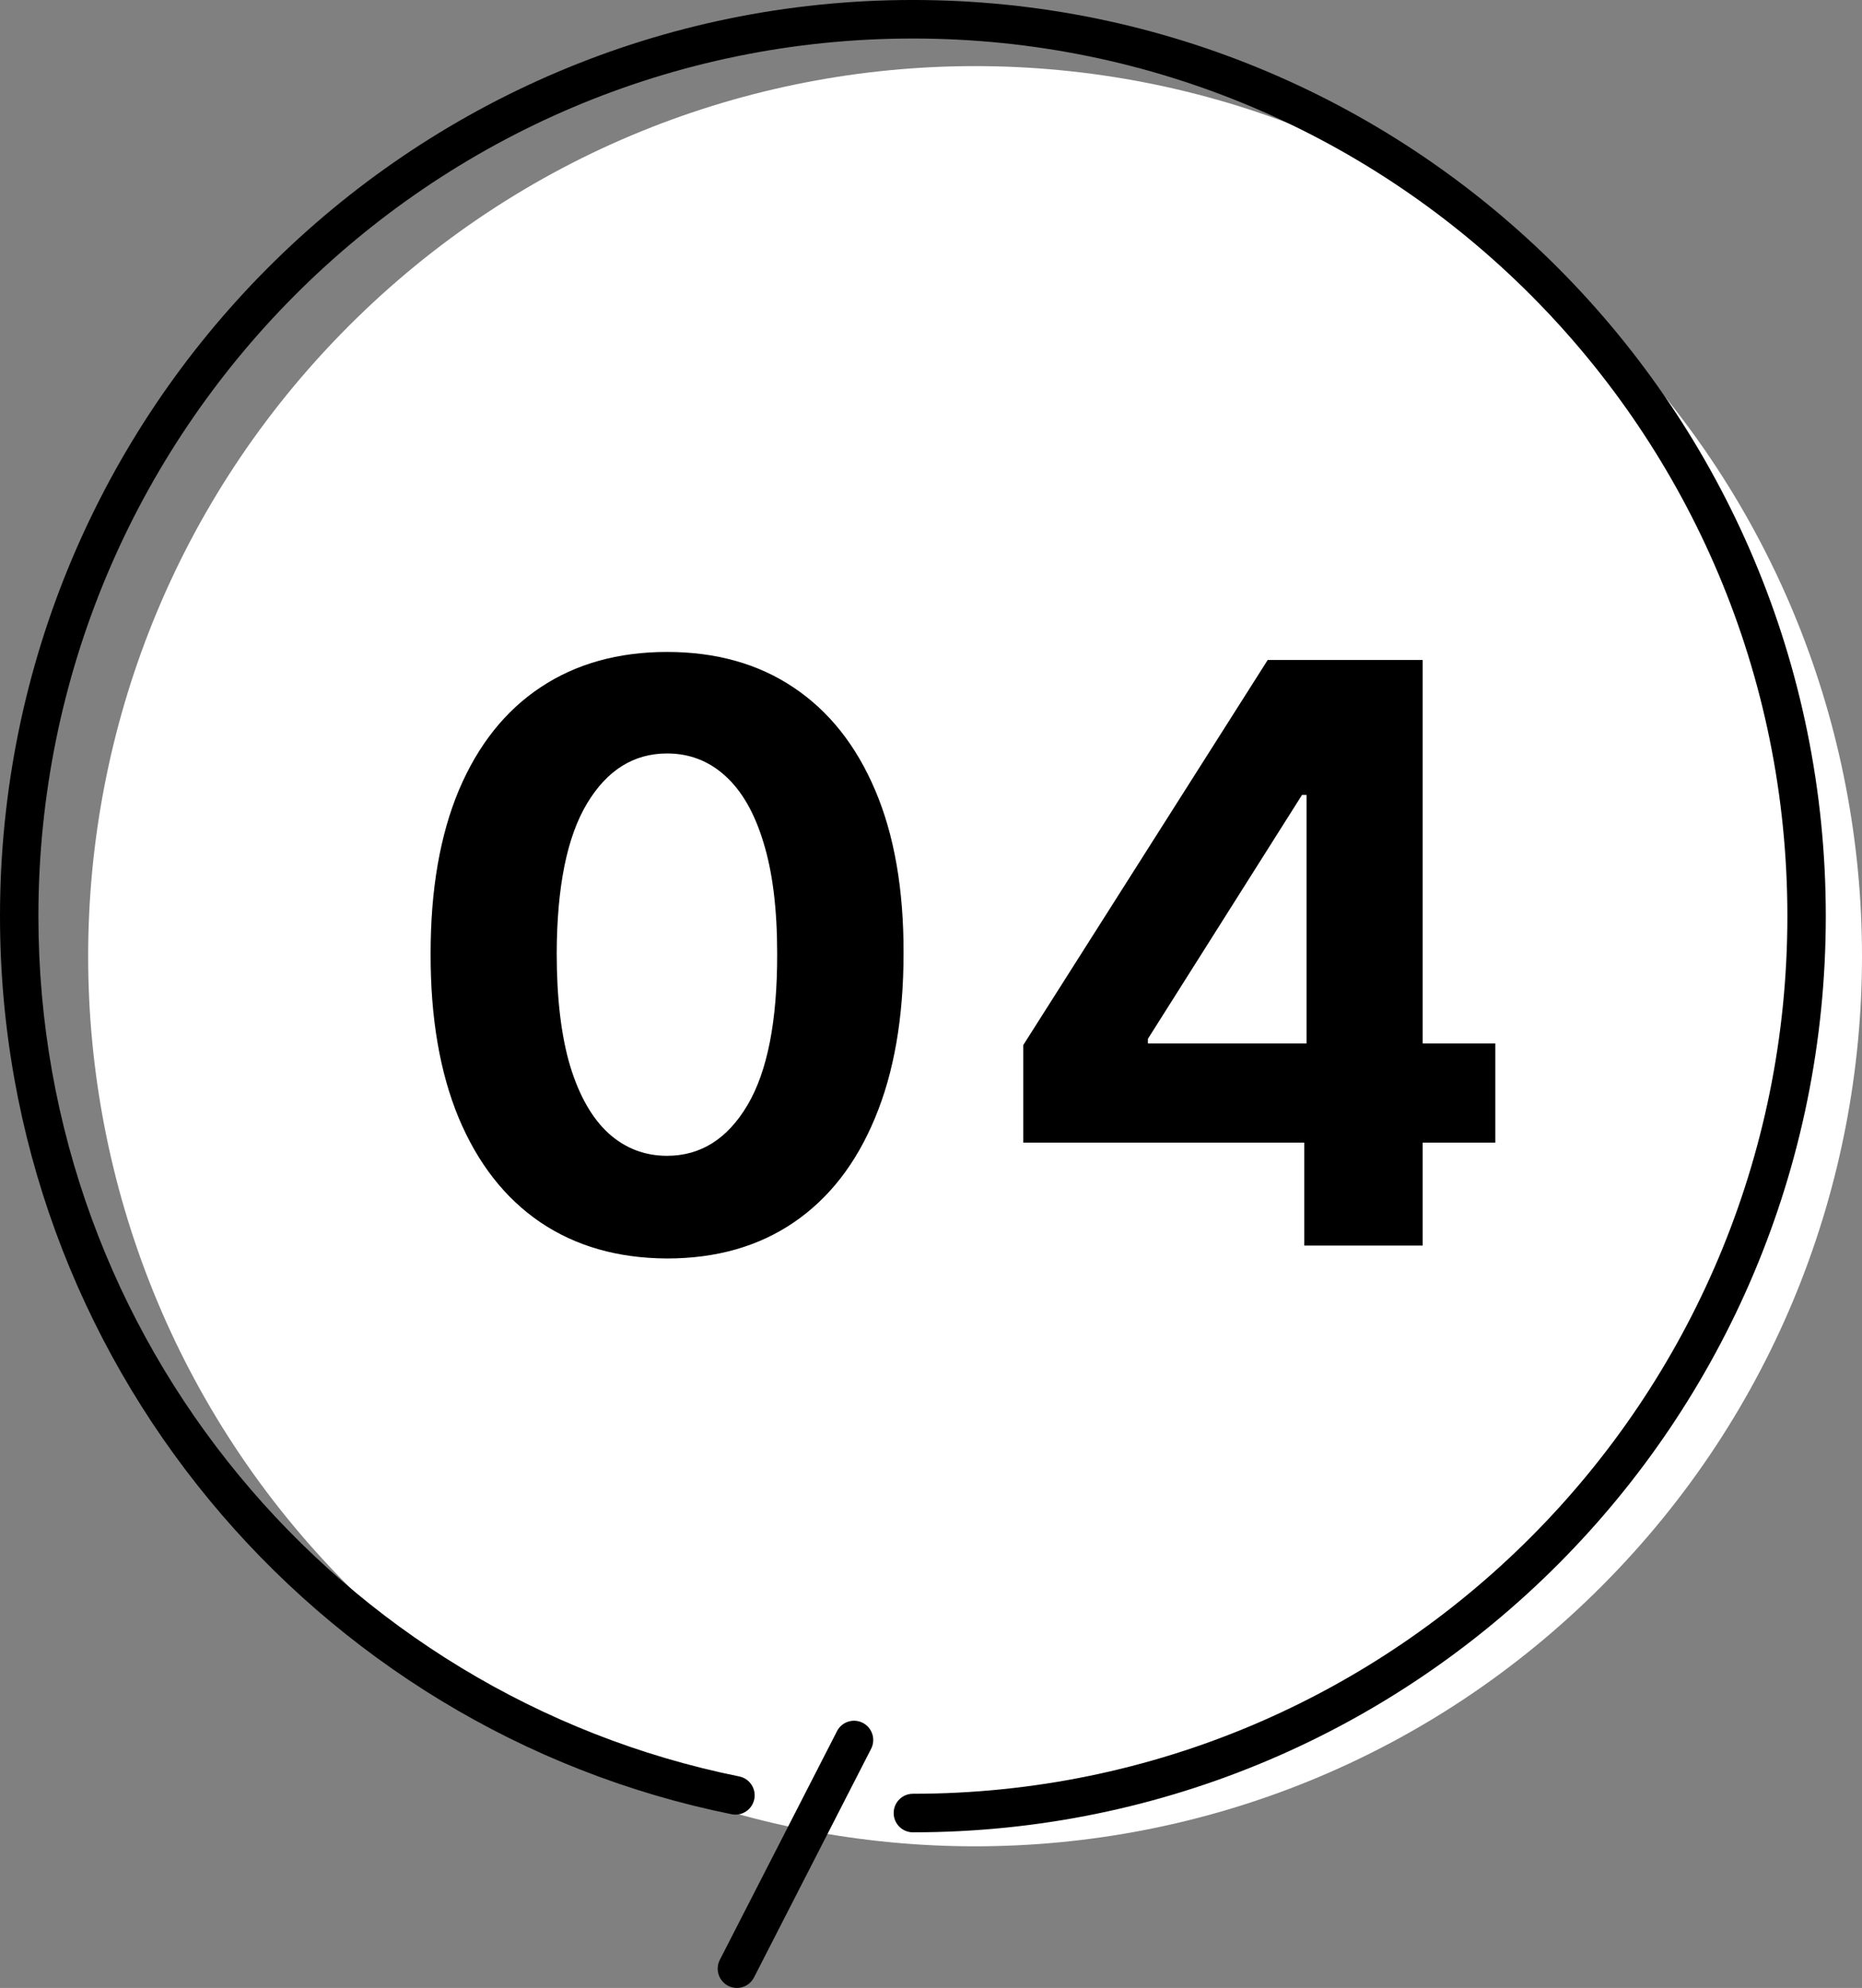 <svg width="148" height="158" viewBox="0 0 148 158" fill="none" xmlns="http://www.w3.org/2000/svg">
<rect x="0" y="0" width="148" height="158" fill="#808080" stroke="none"/>
<g clip-path="url(#clip0_2_777)">
<path d="M127.353 126.023C154.883 98.395 154.883 53.603 127.353 25.975C99.822 -1.652 55.186 -1.652 27.655 25.975C0.124 53.603 0.124 98.395 27.655 126.023C55.186 153.65 99.822 153.65 127.353 126.023Z" fill="white"/>
<path d="M72.56 142.567C71.717 142.567 71.033 143.253 71.033 144.099C71.033 144.945 71.717 145.631 72.56 145.631C92.593 145.631 110.743 137.478 123.869 124.303C136.997 111.131 145.122 92.918 145.122 72.814C145.122 52.711 136.997 34.497 123.869 21.325C110.743 8.153 92.593 -0.001 72.56 -0.001C52.529 -0.001 34.379 8.153 21.253 21.327C8.125 34.499 0 52.713 0 72.814C0 90.442 6.248 106.62 16.638 119.216C27.027 131.813 41.566 140.844 58.156 144.195C58.983 144.361 59.786 143.825 59.954 142.995C60.12 142.166 59.585 141.359 58.759 141.191C42.873 137.981 28.945 129.332 18.989 117.26C9.035 105.19 3.054 89.712 3.052 72.814C3.052 53.548 10.829 36.119 23.41 23.491C35.995 10.868 53.362 3.063 72.56 3.061C91.758 3.061 109.127 10.866 121.711 23.491C134.292 36.119 142.069 53.547 142.069 72.814C142.069 92.08 134.292 109.51 121.711 122.137C109.127 134.763 91.76 142.567 72.56 142.567Z" fill="black"/>
<path d="M66.528 137.594L57.215 155.768C56.83 156.521 57.126 157.444 57.874 157.83C58.624 158.217 59.544 157.92 59.929 157.169L69.239 138.995C69.625 138.242 69.328 137.319 68.581 136.933C67.831 136.546 66.911 136.841 66.525 137.594H66.528Z" fill="black"/>
<path d="M53.023 100.022C49.114 100.007 45.75 99.044 42.932 97.135C40.129 95.226 37.97 92.461 36.455 88.84C34.955 85.219 34.212 80.863 34.227 75.772C34.227 70.696 34.977 66.37 36.477 62.794C37.992 59.219 40.151 56.499 42.955 54.635C45.773 52.757 49.129 51.817 53.023 51.817C56.917 51.817 60.265 52.757 63.068 54.635C65.886 56.514 68.053 59.241 69.568 62.817C71.083 66.378 71.833 70.696 71.818 75.772C71.818 80.878 71.061 85.241 69.546 88.863C68.046 92.484 65.894 95.249 63.091 97.158C60.288 99.067 56.932 100.022 53.023 100.022ZM53.023 91.863C55.689 91.863 57.818 90.522 59.409 87.84C61 85.158 61.788 81.135 61.773 75.772C61.773 72.241 61.409 69.302 60.682 66.954C59.97 64.605 58.955 62.84 57.636 61.658C56.333 60.476 54.795 59.885 53.023 59.885C50.371 59.885 48.25 61.211 46.659 63.863C45.068 66.514 44.265 70.484 44.25 75.772C44.25 79.347 44.606 82.332 45.318 84.726C46.045 87.105 47.068 88.893 48.386 90.09C49.705 91.272 51.25 91.863 53.023 91.863ZM81.331 90.817V83.067L100.763 52.454H107.444V63.181H103.49L91.24 82.567V82.931H118.853V90.817H81.331ZM103.672 98.999V88.454L103.853 85.022V52.454H113.081V98.999H103.672Z" fill="black"/>
</g>
<defs>
<clipPath id="clip0_2_777">
<rect width="148" height="158" fill="white" transform="translate(0 -0.001)"/>
</clipPath>
</defs>
</svg>
